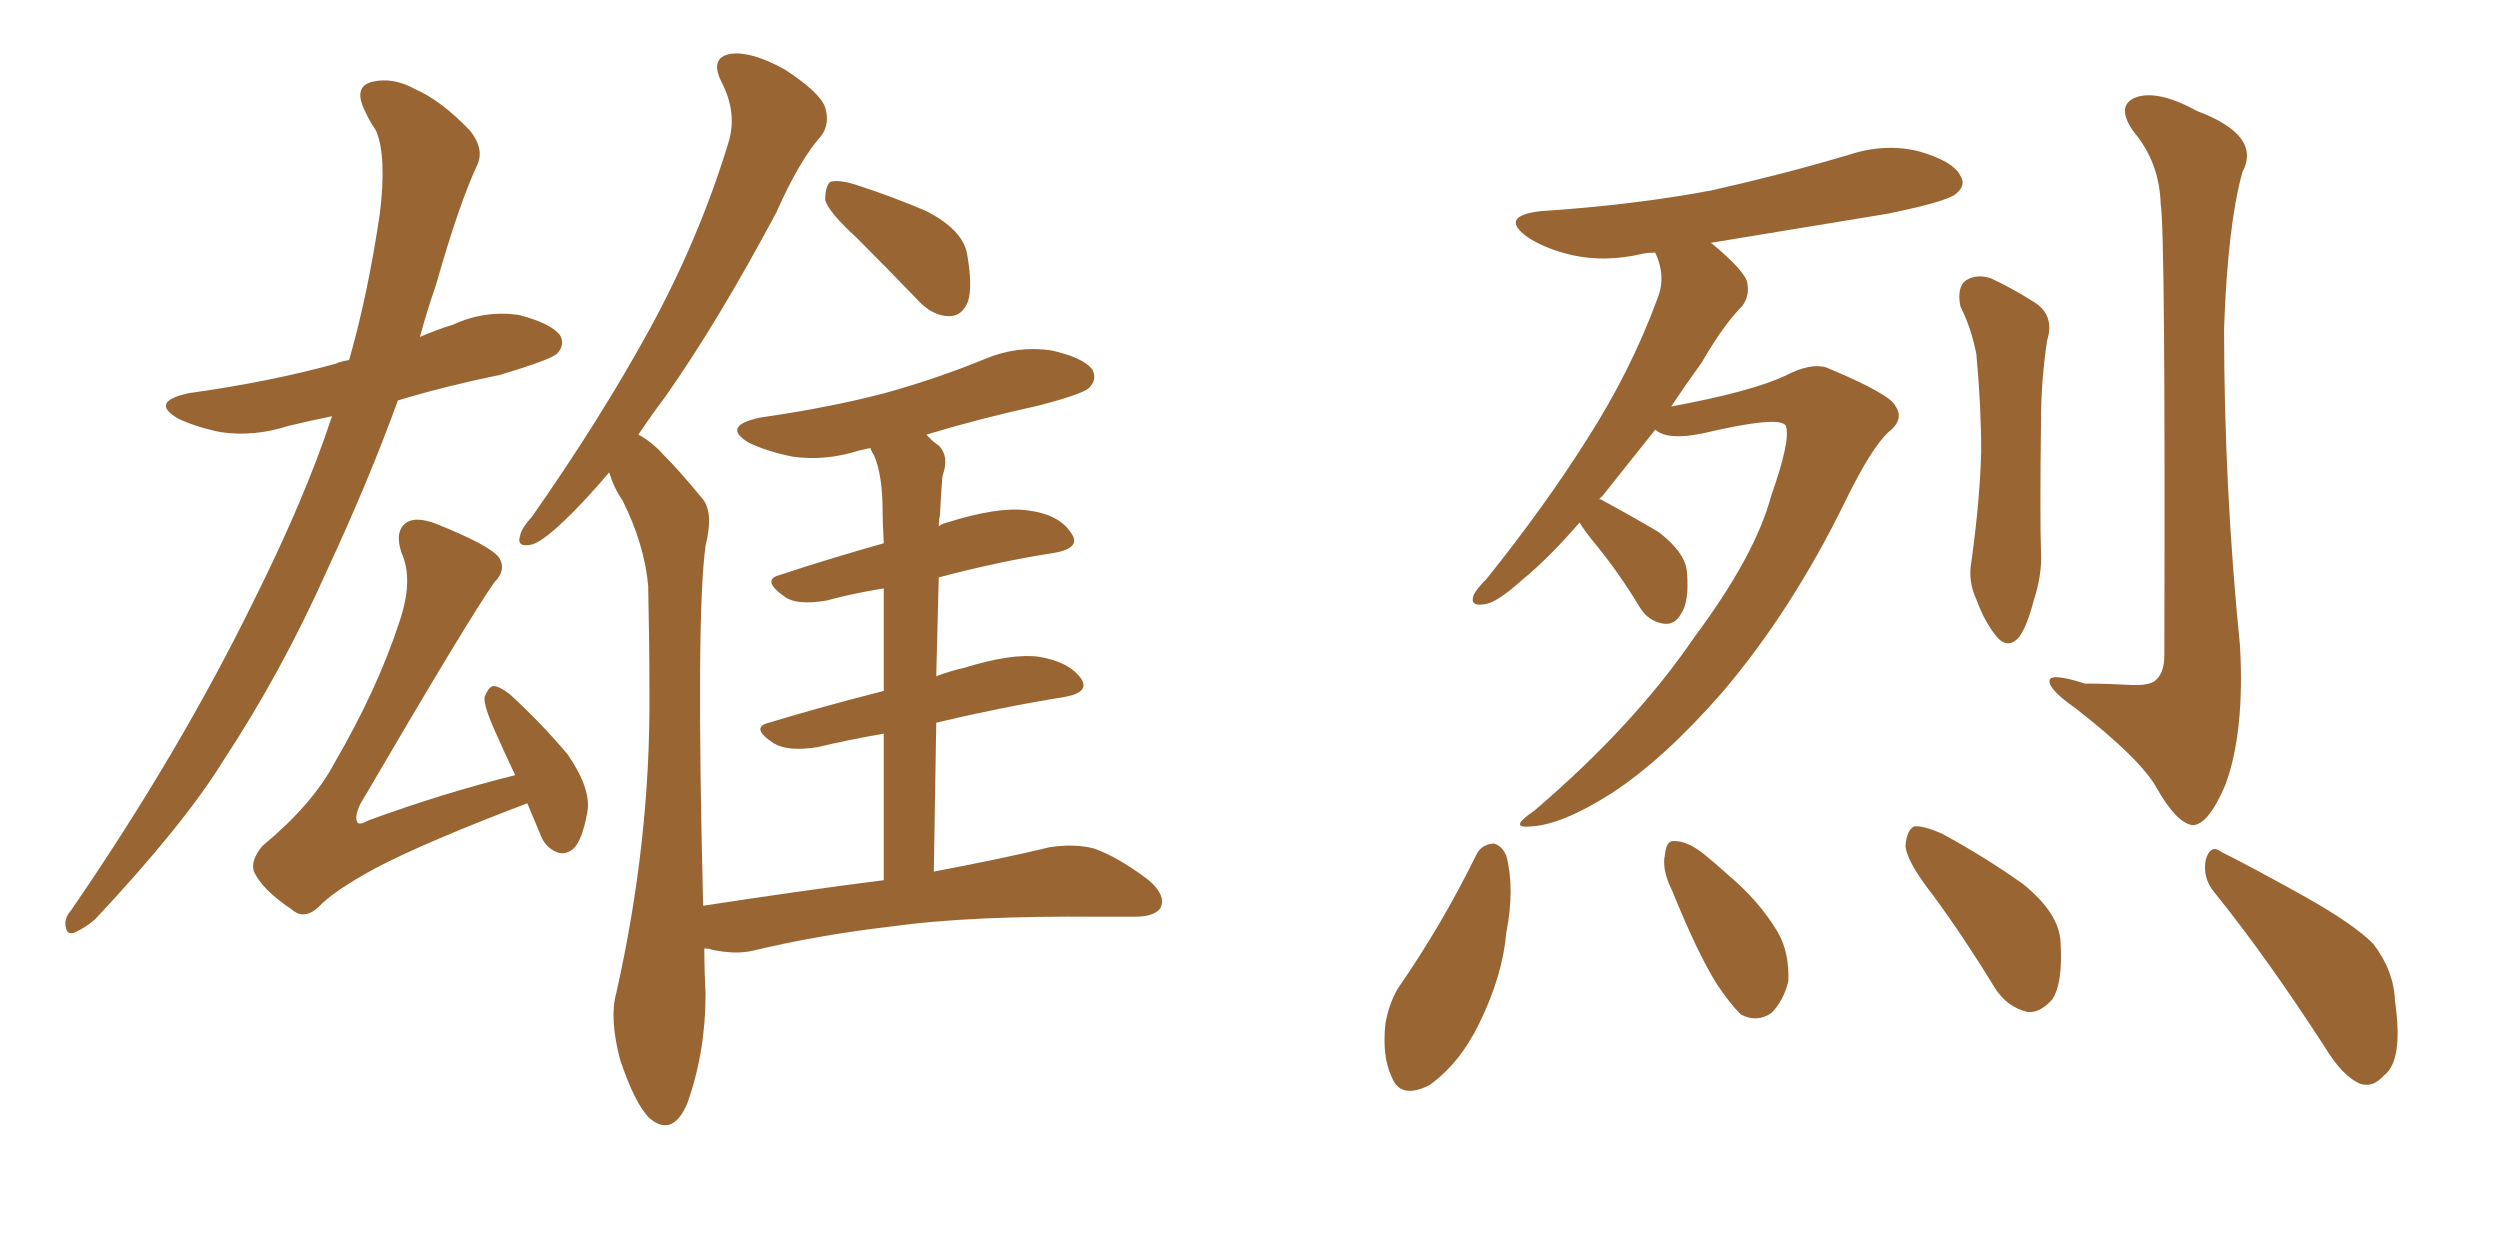 <svg xmlns="http://www.w3.org/2000/svg" xmlns:xlink="http://www.w3.org/1999/xlink" width="300" height="150"><path fill="#996633" padding="10" d="M39.84 49.95L39.84 49.95Q36.91 50.54 34.57 51.12L34.57 51.12Q30.47 52.44 26.51 51.86L26.51 51.86Q23.58 51.27 21.39 50.24L21.39 50.24Q17.87 48.19 22.71 47.17L22.71 47.17Q32.23 45.85 40.28 43.65L40.28 43.65Q40.87 43.36 41.89 43.21L41.89 43.21Q44.09 35.60 45.56 25.78L45.56 25.78Q46.44 18.75 45.12 15.67L45.12 15.67Q44.24 14.36 43.80 13.33L43.80 13.33Q42.33 10.40 44.68 9.81L44.68 9.81Q47.17 9.23 49.80 10.69L49.80 10.69Q52.88 12.01 56.40 15.67L56.40 15.67Q58.15 17.87 57.28 19.78L57.28 19.78Q55.08 24.46 52.29 34.28L52.29 34.28Q51.27 37.21 50.39 40.43L50.39 40.43Q52.44 39.55 54.35 38.96L54.35 38.96Q58.15 37.21 62.26 37.79L62.26 37.79Q66.21 38.82 67.24 40.28L67.24 40.28Q67.82 41.46 66.80 42.48L66.80 42.48Q65.92 43.21 60.06 44.97L60.06 44.97Q53.61 46.29 47.75 48.05L47.75 48.05Q44.24 57.71 39.26 68.41L39.26 68.41Q33.84 80.57 26.81 91.26L26.81 91.26Q22.12 98.88 11.43 110.30L11.43 110.30Q10.25 111.33 8.94 111.91L8.94 111.91Q8.06 112.21 7.91 111.33L7.91 111.33Q7.62 110.30 8.50 109.28L8.50 109.28Q21.39 90.53 30.32 72.36L30.32 72.36Q36.62 59.77 39.84 49.95ZM63.28 96.39L63.28 96.39Q50.98 101.07 45.12 104.15L45.12 104.15Q39.99 106.93 38.23 108.84L38.23 108.84Q36.47 110.45 35.01 109.13L35.01 109.13Q31.49 106.79 30.47 104.59L30.47 104.59Q30.03 103.27 31.49 101.51L31.49 101.51Q37.50 96.53 40.14 91.55L40.14 91.55Q45.26 82.76 47.90 74.71L47.90 74.71Q49.66 69.58 48.19 66.36L48.19 66.36Q47.31 63.72 48.78 62.70L48.78 62.70Q49.95 61.96 52.29 62.84L52.29 62.84Q58.89 65.48 59.91 66.94L59.91 66.94Q60.79 68.41 59.33 69.87L59.33 69.87Q56.40 73.97 43.21 96.53L43.21 96.53Q42.48 98.14 42.92 98.73L42.92 98.73Q43.21 99.02 44.24 98.44L44.24 98.44Q53.03 95.21 61.82 93.02L61.82 93.02Q60.50 90.23 59.47 87.89L59.47 87.89Q58.01 84.67 58.15 83.64L58.15 83.64Q58.59 82.47 59.18 82.32L59.18 82.32Q59.91 82.32 61.23 83.35L61.23 83.35Q65.04 86.87 68.12 90.53L68.12 90.53Q71.04 94.78 70.46 97.56L70.46 97.56Q69.87 100.78 68.85 101.81L68.85 101.81Q67.82 102.69 66.80 102.25L66.80 102.25Q65.33 101.66 64.75 99.90L64.75 99.90Q63.87 97.85 63.28 96.39ZM102.83 28.56L102.83 28.56Q99.46 25.49 99.02 24.02L99.02 24.02Q99.02 22.41 99.61 21.83L99.61 21.83Q100.63 21.53 102.54 22.12L102.54 22.12Q107.08 23.58 111.18 25.34L111.18 25.34Q115.43 27.54 116.02 30.32L116.02 30.32Q116.75 34.28 116.16 36.18L116.16 36.18Q115.43 37.94 113.96 37.94L113.96 37.94Q111.91 37.94 110.16 36.04L110.16 36.04Q106.35 32.08 102.83 28.56ZM106.05 105.62L106.05 105.62L106.05 105.62Q106.05 95.51 106.05 88.04L106.05 88.04Q101.81 88.77 98.14 89.65L98.14 89.65Q94.63 90.23 92.87 89.21L92.87 89.21Q89.94 87.30 92.29 86.72L92.29 86.72Q98.58 84.81 106.05 82.91L106.05 82.91Q106.05 75.44 106.05 70.61L106.05 70.61Q102.39 71.19 99.17 72.07L99.17 72.07Q95.65 72.66 94.19 71.63L94.19 71.63Q91.26 69.58 93.60 68.99L93.60 68.99Q99.32 67.09 106.05 65.19L106.05 65.19Q105.91 62.40 105.91 61.38L105.91 61.38Q105.91 56.98 104.88 54.64L104.88 54.64Q104.59 54.20 104.44 53.76L104.44 53.76Q103.71 53.91 103.13 54.05L103.13 54.05Q99.02 55.37 95.07 54.79L95.07 54.79Q92.14 54.20 89.94 53.17L89.94 53.17Q86.43 51.12 91.26 50.10L91.26 50.10Q99.46 48.93 106.20 47.17L106.20 47.17Q112.50 45.41 118.21 43.07L118.21 43.07Q122.02 41.46 126.12 42.04L126.12 42.04Q130.08 42.92 131.10 44.38L131.10 44.38Q131.69 45.56 130.66 46.58L130.66 46.58Q129.79 47.31 124.80 48.63L124.80 48.63Q117.48 50.24 111.18 52.15L111.18 52.15Q111.77 52.88 112.65 53.47L112.65 53.47Q113.96 54.79 113.09 57.13L113.09 57.13Q112.94 59.03 112.79 61.82L112.79 61.82Q112.65 62.55 112.65 63.13L112.65 63.13Q113.09 62.84 113.67 62.70L113.67 62.70Q119.68 60.79 123.19 61.23L123.19 61.23Q127.00 61.67 128.47 63.87L128.47 63.87Q129.93 65.77 126.42 66.36L126.42 66.36Q119.82 67.38 112.65 69.29L112.65 69.29Q112.50 74.85 112.35 81.15L112.35 81.15Q113.82 80.57 115.72 80.13L115.72 80.13Q121.44 78.37 124.66 78.81L124.66 78.81Q128.17 79.39 129.64 81.30L129.64 81.30Q130.96 83.06 127.73 83.64L127.73 83.64Q120.41 84.81 112.35 86.72L112.35 86.72Q112.21 95.21 112.06 104.59L112.06 104.59Q120.56 102.98 125.98 101.66L125.98 101.66Q128.91 101.22 131.25 101.81L131.25 101.81Q134.18 102.83 137.84 105.62L137.84 105.62Q139.89 107.37 139.31 108.84L139.31 108.84Q138.72 110.01 136.08 110.01L136.08 110.01Q134.18 110.01 131.98 110.01L131.98 110.01Q116.31 109.86 106.93 111.18L106.93 111.18Q98.14 112.21 90.23 114.11L90.23 114.11Q88.18 114.55 85.40 113.96L85.40 113.96Q85.11 113.82 84.52 113.82L84.52 113.82Q84.52 116.46 84.67 119.24L84.67 119.24Q84.67 126.27 82.47 132.42L82.47 132.42Q80.71 136.52 77.93 134.18L77.93 134.18Q76.17 132.42 74.41 127.15L74.41 127.15Q73.10 122.17 73.97 119.09L73.97 119.09Q78.08 100.78 77.93 83.06L77.93 83.06Q77.93 76.90 77.78 70.31L77.78 70.31Q77.34 65.33 74.71 60.06L74.71 60.06Q73.68 58.59 73.10 56.69L73.10 56.69Q70.75 59.47 68.55 61.67L68.55 61.67Q65.33 64.89 63.87 65.33L63.87 65.33Q61.96 65.77 62.40 64.31L62.40 64.31Q62.55 63.43 63.87 61.96L63.87 61.96Q72.07 50.24 77.93 39.55L77.93 39.55Q83.94 28.56 87.45 16.99L87.45 16.99Q88.48 13.48 86.57 9.81L86.57 9.81Q85.11 6.88 87.74 6.45L87.74 6.45Q90.23 6.15 94.19 8.35L94.19 8.35Q98.44 11.13 99.02 12.89L99.02 12.89Q99.61 14.79 98.58 16.26L98.58 16.26Q95.95 19.19 93.16 25.49L93.16 25.49Q86.13 38.67 79.83 47.61L79.83 47.61Q78.08 49.95 76.61 52.15L76.61 52.15Q78.22 53.03 79.54 54.49L79.54 54.49Q81.59 56.54 84.23 59.77L84.23 59.77Q85.69 61.38 84.67 65.48L84.67 65.48Q83.50 73.83 84.38 108.69L84.38 108.69Q95.80 106.93 106.05 105.62ZM189.55 62.70L189.55 62.70Q185.89 66.94 182.67 69.58L182.67 69.58Q179.59 72.36 178.13 72.51L178.13 72.51Q176.37 72.80 176.81 71.48L176.81 71.48Q177.10 70.75 178.42 69.43L178.42 69.43Q185.45 60.64 190.43 52.73L190.43 52.73Q195.70 44.53 198.93 35.74L198.93 35.74Q199.95 33.11 198.63 30.32L198.63 30.32Q197.61 30.32 197.02 30.47L197.02 30.47Q192.63 31.49 188.67 30.62L188.67 30.62Q185.45 29.88 183.25 28.42L183.25 28.42Q179.88 25.93 184.86 25.34L184.86 25.34Q196.00 24.61 205.37 22.85L205.37 22.85Q213.87 20.95 221.78 18.60L221.78 18.60Q226.17 17.14 230.27 18.16L230.27 18.16Q234.38 19.34 235.25 21.09L235.25 21.09Q235.99 22.27 234.67 23.29L234.67 23.29Q233.64 24.17 226.61 25.63L226.61 25.63Q215.92 27.39 205.22 29.15L205.22 29.15Q205.37 29.15 205.52 29.30L205.52 29.30Q209.03 32.23 209.62 33.69L209.62 33.69Q210.06 35.45 209.03 36.77L209.03 36.77Q206.84 38.96 204.20 43.51L204.20 43.51Q202.29 46.14 200.54 48.78L200.54 48.78Q210.06 47.02 214.16 45.12L214.16 45.12Q217.24 43.51 219.14 44.09L219.14 44.09Q226.90 47.31 227.49 48.78L227.49 48.78Q228.52 50.39 226.61 51.86L226.61 51.86Q224.56 53.76 221.48 60.06L221.48 60.06Q215.04 73.24 206.69 83.06L206.69 83.06Q199.66 91.11 193.36 95.21L193.36 95.21Q187.35 99.02 183.69 99.17L183.69 99.17Q180.91 99.46 184.13 97.27L184.13 97.27Q196.14 87.01 203.32 76.46L203.32 76.46Q210.64 66.65 212.55 59.47L212.55 59.47Q214.89 52.88 214.31 51.12L214.31 51.12Q213.72 49.80 204.35 52.00L204.35 52.00Q200.10 52.88 198.63 51.56L198.63 51.56Q195.12 55.96 192.33 59.47L192.33 59.47Q192.04 59.77 191.89 59.91L191.89 59.91Q192.19 59.91 192.33 60.06L192.33 60.06Q195.85 61.96 199.07 63.87L199.07 63.87Q202.29 66.36 202.44 68.70L202.44 68.70Q202.73 72.22 201.71 73.68L201.71 73.68Q200.98 75 199.66 74.85L199.66 74.85Q197.75 74.56 196.73 72.80L196.73 72.80Q194.24 68.70 191.60 65.48L191.60 65.48Q190.14 63.72 189.55 62.70ZM235.25 36.77L235.25 36.77Q234.81 34.57 235.84 33.69L235.84 33.69Q237.16 32.81 238.92 33.40L238.92 33.40Q241.41 34.57 243.75 36.04L243.75 36.04Q246.68 37.65 245.65 40.87L245.65 40.87Q244.92 45.70 244.92 50.68L244.92 50.68Q244.78 62.26 244.92 66.21L244.92 66.21Q245.07 68.99 244.04 72.07L244.04 72.07Q243.31 75 242.29 76.46L242.29 76.46Q240.97 77.93 239.65 76.46L239.65 76.46Q238.18 74.71 237.16 71.92L237.16 71.92Q236.13 69.73 236.57 67.38L236.57 67.38Q237.60 59.91 237.74 54.20L237.74 54.20Q237.74 48.63 237.16 42.48L237.16 42.48Q236.57 39.40 235.25 36.77ZM259.28 24.46L259.28 24.46Q259.13 19.48 256.05 15.82L256.05 15.82Q253.86 12.74 256.20 11.72L256.20 11.72Q258.84 10.69 263.67 13.33L263.67 13.33Q271.44 16.26 269.09 20.65L269.09 20.65Q267.33 26.95 266.89 39.40L266.89 39.40Q266.89 58.45 268.80 77.49L268.80 77.49Q269.38 87.89 267.04 94.19L267.04 94.19Q264.99 99.02 263.09 99.02L263.09 99.02Q261.18 98.73 258.84 94.63L258.84 94.63Q256.93 91.11 249.02 84.96L249.02 84.96Q246.09 82.91 245.95 81.88L245.95 81.88Q245.65 80.57 250.20 82.03L250.20 82.03Q252.69 82.03 255.47 82.18L255.47 82.18Q257.67 82.32 258.54 81.74L258.54 81.74Q259.72 80.86 259.72 78.66L259.72 78.66Q259.86 27.69 259.28 24.46ZM177.10 102.69L177.10 102.69Q177.69 101.37 179.15 101.22L179.15 101.22Q180.18 101.37 180.76 102.69L180.76 102.69Q181.79 106.64 180.76 111.91L180.76 111.91Q180.32 117.04 177.54 122.75L177.54 122.75Q175.20 127.59 171.53 130.22L171.53 130.22Q168.02 131.98 166.99 129.20L166.99 129.20Q165.82 126.71 166.26 122.75L166.26 122.75Q166.70 120.41 167.72 118.65L167.72 118.65Q173.00 111.04 177.10 102.69ZM200.68 106.93L200.68 106.93Q199.37 104.30 199.80 102.54L199.80 102.54Q199.95 100.78 200.98 100.93L200.98 100.93Q202.44 100.93 204.35 102.39L204.35 102.39Q205.96 103.71 207.42 105.03L207.42 105.03Q211.08 108.11 213.28 111.77L213.28 111.77Q214.75 114.26 214.60 117.77L214.60 117.77Q214.01 120.12 212.55 121.58L212.55 121.58Q210.79 122.75 208.89 121.73L208.89 121.73Q207.57 120.41 206.10 118.21L206.10 118.21Q203.76 114.55 200.68 106.93ZM232.03 107.52L232.03 107.52Q228.81 103.42 228.66 101.51L228.66 101.51Q228.81 99.61 229.69 99.17L229.69 99.17Q230.71 99.02 233.06 100.05L233.06 100.05Q238.18 102.83 242.72 106.05L242.72 106.05Q247.12 109.57 247.27 113.09L247.27 113.09Q247.56 118.07 246.24 119.97L246.24 119.97Q244.78 121.58 243.31 121.44L243.31 121.44Q240.82 120.85 239.36 118.51L239.36 118.51Q235.69 112.50 232.03 107.52ZM265.72 107.08L265.72 107.08L265.72 107.08Q264.26 105.32 264.70 103.13L264.70 103.13Q265.28 101.22 266.60 102.25L266.60 102.25Q270.12 104.00 276.71 107.67L276.71 107.67Q282.42 110.89 284.77 113.23L284.77 113.23Q287.26 116.46 287.40 120.12L287.40 120.12Q288.43 127.29 286.08 129.05L286.08 129.05Q284.77 130.52 283.30 130.08L283.30 130.08Q281.10 129.20 278.91 125.54L278.91 125.54Q271.88 114.70 265.72 107.08Z"/></svg>